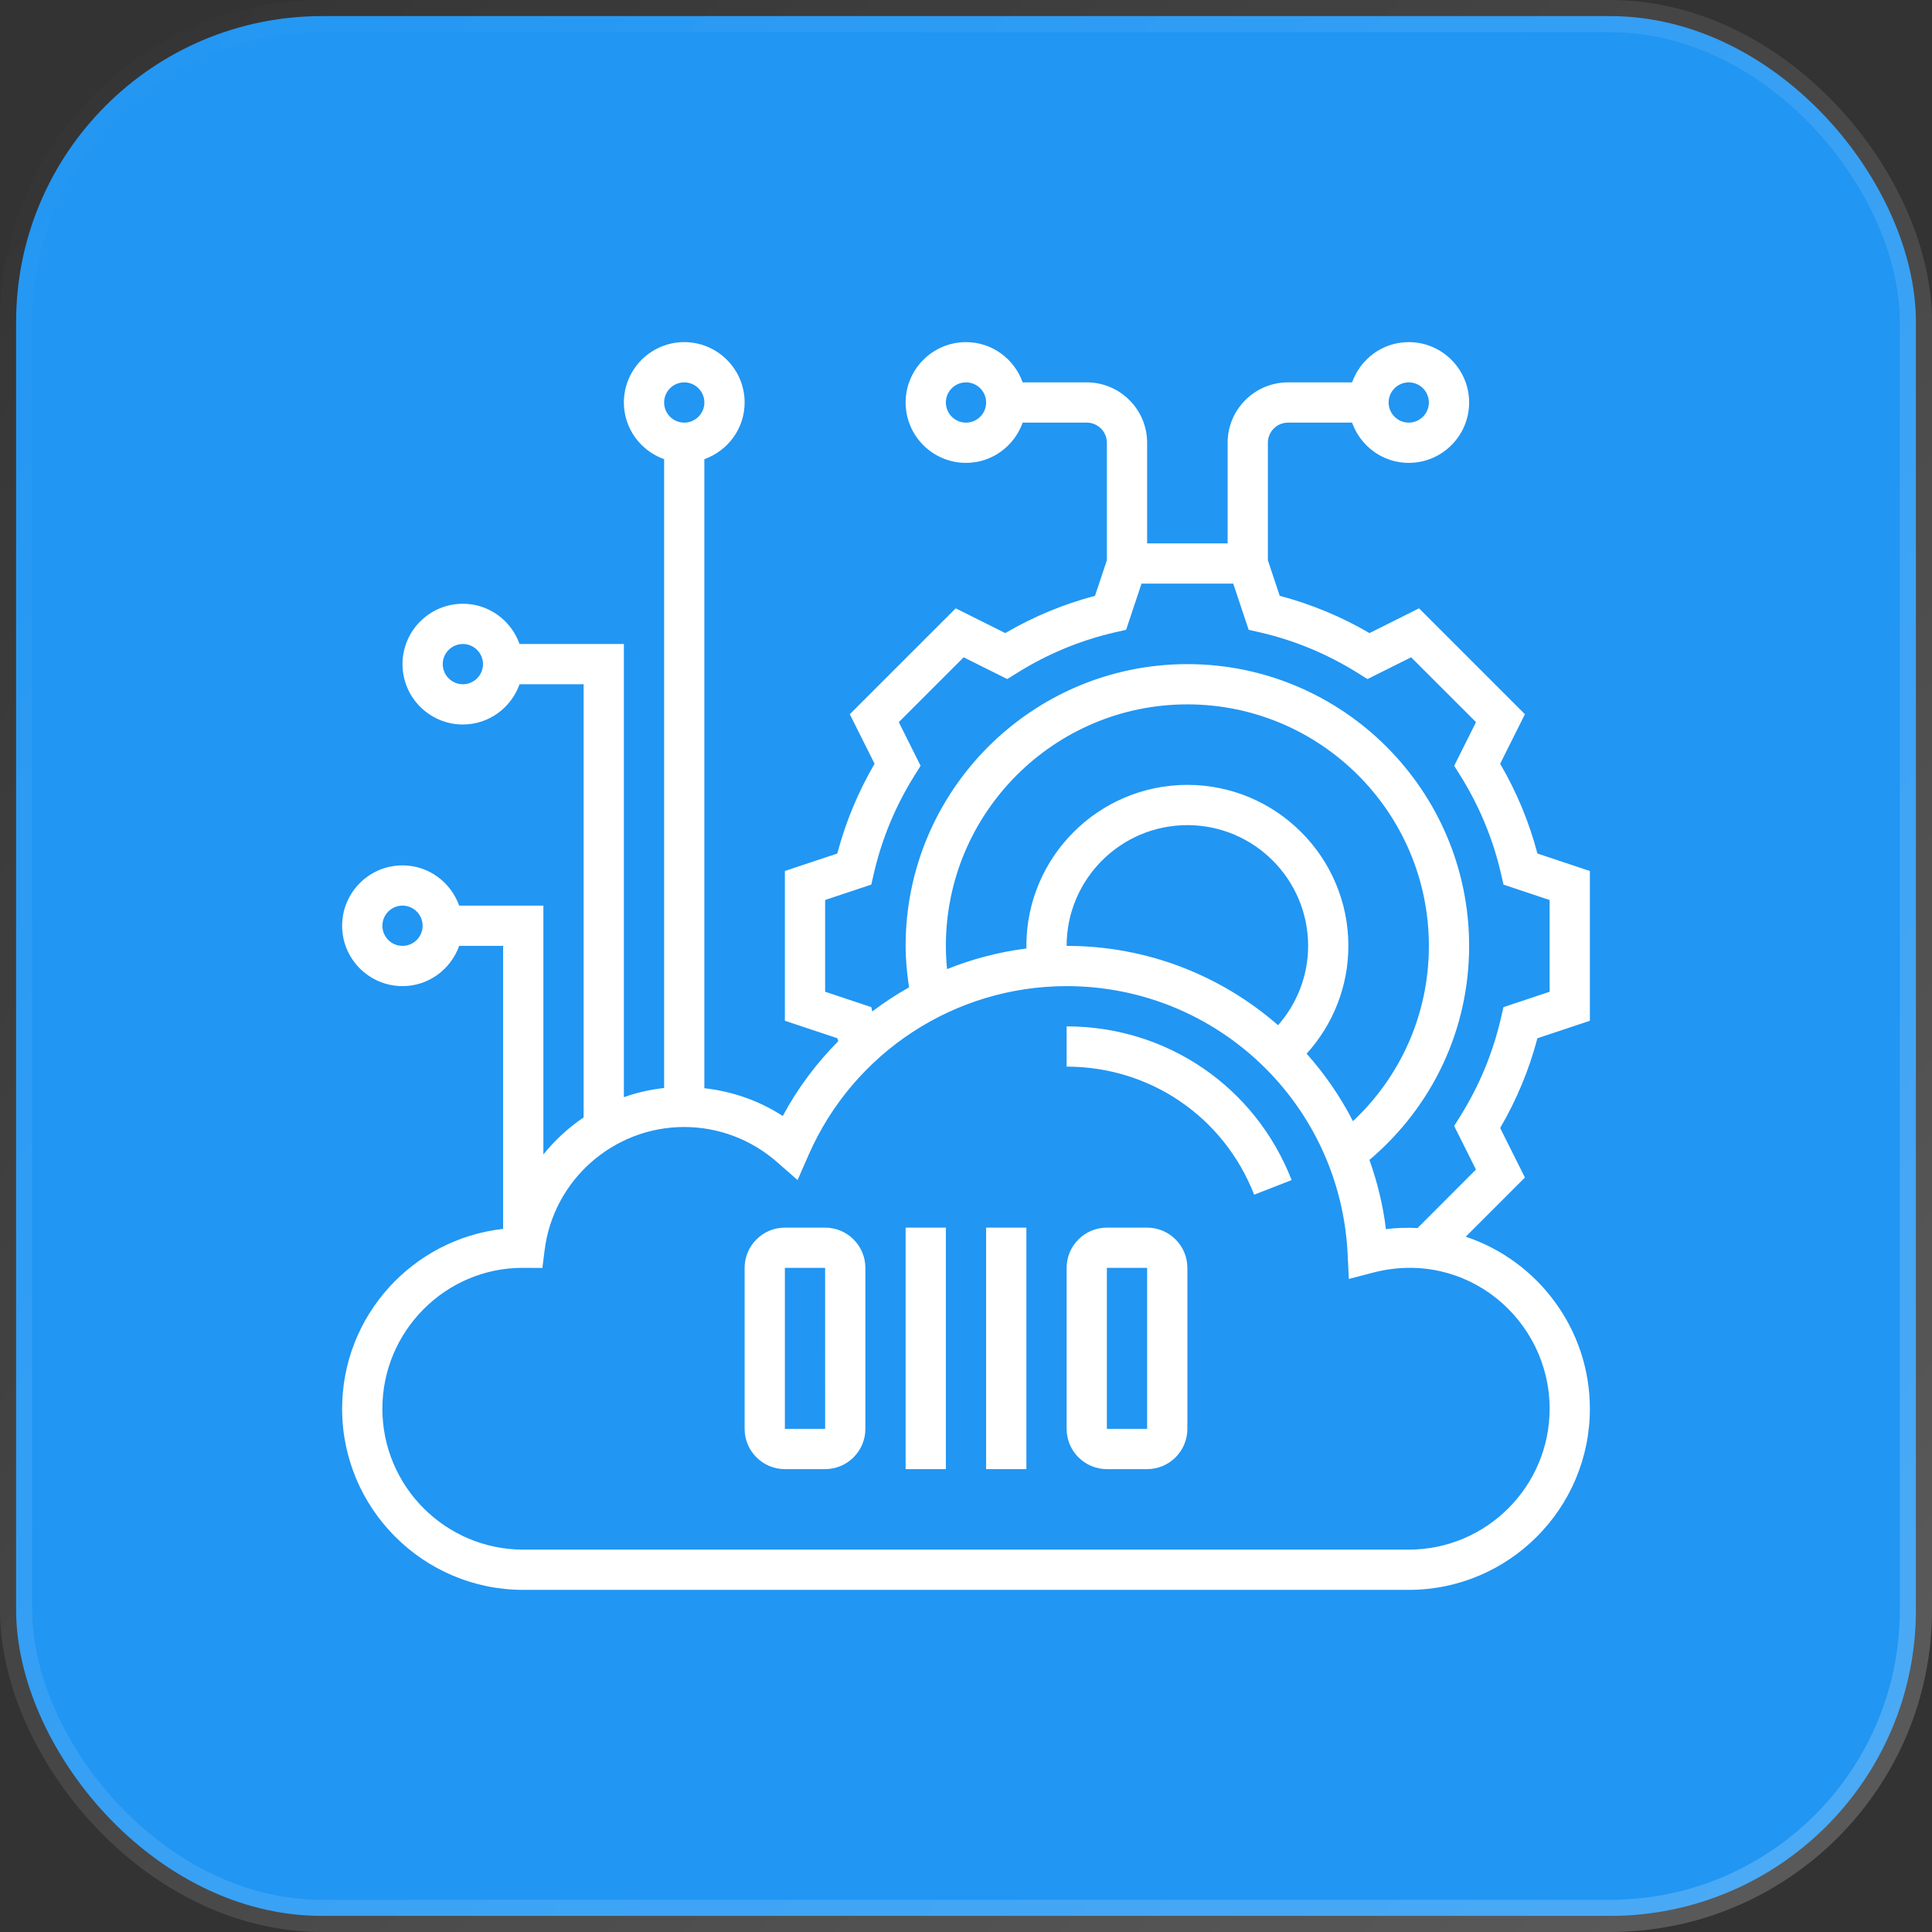 <svg width="60" height="60" viewBox="0 0 60 60" fill="none" xmlns="http://www.w3.org/2000/svg">
<rect x="0" y="0" width="60" height="60" fill="#333333" stroke="none"/>
<rect x="0.5" y="0.5" width="59" height="59" rx="9.5" fill="#2196F3" stroke="url(#paint0_linear_1310_1513)"/>
<g clipPath="url(#clip0_1310_1513)">
<g clipPath="url(#clip1_1310_1513)">
<path d="M33.125 31.875V33.125C35.719 33.125 38.006 34.686 38.949 37.102L40.113 36.648C38.981 33.749 36.238 31.875 33.125 31.875Z" fill="white"/>
<path d="M25.625 38.125H24.375C23.686 38.125 23.125 38.686 23.125 39.375V44.375C23.125 45.064 23.686 45.625 24.375 45.625H25.625C26.314 45.625 26.875 45.064 26.875 44.375V39.375C26.875 38.686 26.314 38.125 25.625 38.125ZM24.375 44.375V39.375H25.625L25.626 44.375H24.375Z" fill="white"/>
<path d="M28.125 38.125H29.375V45.625H28.125V38.125Z" fill="white"/>
<path d="M35.625 38.125H34.375C33.686 38.125 33.125 38.686 33.125 39.375V44.375C33.125 45.064 33.686 45.625 34.375 45.625H35.625C36.314 45.625 36.875 45.064 36.875 44.375V39.375C36.875 38.686 36.314 38.125 35.625 38.125ZM35.625 44.375H34.375V39.375H35.625V44.375Z" fill="white"/>
<path d="M30.625 38.125H31.875V45.625H30.625V38.125Z" fill="white"/>
<path d="M49.375 31.701V27.05L47.746 26.507C47.489 25.531 47.101 24.596 46.589 23.719L47.358 22.181L44.069 18.892L42.531 19.661C41.654 19.149 40.719 18.761 39.743 18.504L39.375 17.399V13.75C39.375 13.406 39.655 13.125 40 13.125H41.99C42.249 13.851 42.936 14.375 43.75 14.375C44.784 14.375 45.625 13.534 45.625 12.5C45.625 11.466 44.784 10.625 43.75 10.625C42.936 10.625 42.249 11.149 41.99 11.875H40C38.966 11.875 38.125 12.716 38.125 13.75V16.875H35.625V13.75C35.625 12.716 34.784 11.875 33.75 11.875H31.76C31.501 11.149 30.814 10.625 30 10.625C28.966 10.625 28.125 11.466 28.125 12.5C28.125 13.534 28.966 14.375 30 14.375C30.814 14.375 31.501 13.851 31.76 13.125H33.75C34.095 13.125 34.375 13.406 34.375 13.75V17.399L34.006 18.504C33.031 18.761 32.096 19.149 31.219 19.661L29.681 18.892L26.391 22.181L27.161 23.719C26.649 24.596 26.261 25.531 26.003 26.507L24.375 27.049V31.7L26.006 32.244C26.014 32.274 26.024 32.305 26.032 32.336C25.358 33.016 24.773 33.793 24.309 34.659C23.577 34.182 22.742 33.893 21.874 33.795V14.26C22.601 14.001 23.125 13.314 23.125 12.5C23.125 11.466 22.284 10.625 21.25 10.625C20.216 10.625 19.375 11.466 19.375 12.5C19.375 13.314 19.899 14.001 20.625 14.26V33.789C20.193 33.837 19.774 33.932 19.375 34.074V20H16.135C15.876 19.274 15.189 18.75 14.375 18.75C13.341 18.75 12.5 19.591 12.5 20.625C12.5 21.659 13.341 22.5 14.375 22.5C15.189 22.5 15.876 21.976 16.135 21.25H18.125V34.703C17.652 35.02 17.233 35.409 16.875 35.853V28.125H14.26C14.001 27.399 13.314 26.875 12.5 26.875C11.466 26.875 10.625 27.716 10.625 28.75C10.625 29.784 11.466 30.625 12.5 30.625C13.314 30.625 14.001 30.101 14.26 29.375H15.625V38.164C12.817 38.477 10.625 40.86 10.625 43.75C10.625 46.851 13.148 49.375 16.25 49.375H43.75C46.852 49.375 49.375 46.851 49.375 43.75C49.375 41.269 47.751 39.149 45.52 38.407L47.358 36.569L46.589 35.031C47.101 34.154 47.489 33.219 47.746 32.244L49.375 31.701ZM43.75 11.875C44.095 11.875 44.375 12.156 44.375 12.5C44.375 12.844 44.095 13.125 43.75 13.125C43.405 13.125 43.125 12.844 43.125 12.5C43.125 12.156 43.405 11.875 43.75 11.875ZM30 13.125C29.655 13.125 29.375 12.844 29.375 12.5C29.375 12.156 29.655 11.875 30 11.875C30.345 11.875 30.625 12.156 30.625 12.5C30.625 12.844 30.345 13.125 30 13.125ZM14.375 21.25C14.03 21.25 13.75 20.969 13.75 20.625C13.75 20.281 14.03 20 14.375 20C14.72 20 15 20.281 15 20.625C15 20.969 14.72 21.25 14.375 21.25ZM12.5 29.375C12.155 29.375 11.875 29.094 11.875 28.75C11.875 28.406 12.155 28.125 12.5 28.125C12.845 28.125 13.125 28.406 13.125 28.75C13.125 29.094 12.845 29.375 12.5 29.375ZM21.25 11.875C21.595 11.875 21.875 12.156 21.875 12.5C21.875 12.844 21.595 13.125 21.25 13.125C20.905 13.125 20.625 12.844 20.625 12.5C20.625 12.156 20.905 11.875 21.25 11.875ZM48.125 43.75C48.125 46.163 46.162 48.125 43.75 48.125H16.25C13.838 48.125 11.875 46.163 11.875 43.75C11.875 41.337 13.838 39.375 16.225 39.374L16.844 39.377L16.913 38.829C17.185 36.646 19.049 35 21.25 35C22.306 35 23.328 35.386 24.128 36.086L24.769 36.648L25.112 35.867C26.508 32.682 29.653 30.625 33.125 30.625C37.795 30.625 41.628 34.282 41.852 38.949L41.89 39.719L42.636 39.524C45.527 38.767 48.125 40.976 48.125 43.75ZM29.375 29.375C29.375 25.239 32.739 21.875 36.875 21.875C41.011 21.875 44.375 25.239 44.375 29.375C44.375 31.462 43.523 33.404 42.017 34.819C41.627 34.057 41.142 33.355 40.579 32.723C41.407 31.809 41.875 30.622 41.875 29.375C41.875 26.618 39.632 24.375 36.875 24.375C34.118 24.375 31.875 26.618 31.875 29.375C31.875 29.401 31.878 29.43 31.878 29.456C31.023 29.564 30.196 29.782 29.411 30.097C29.388 29.857 29.375 29.616 29.375 29.375ZM33.125 29.375C33.125 27.307 34.807 25.625 36.875 25.625C38.943 25.625 40.625 27.307 40.625 29.375C40.625 30.289 40.288 31.159 39.692 31.839C37.934 30.303 35.636 29.375 33.125 29.375ZM46.612 31.619C46.365 32.697 45.939 33.724 45.346 34.67L45.16 34.968L45.837 36.322L44.023 38.138C43.701 38.123 43.374 38.129 43.041 38.172C42.952 37.425 42.773 36.709 42.529 36.023C44.496 34.354 45.625 31.963 45.625 29.375C45.625 24.55 41.7 20.625 36.875 20.625C32.05 20.625 28.125 24.55 28.125 29.375C28.125 29.806 28.168 30.236 28.231 30.663C27.834 30.886 27.453 31.136 27.09 31.411L27.059 31.277L25.625 30.799V27.95L27.059 27.472L27.137 27.13C27.385 26.052 27.811 25.026 28.404 24.079L28.59 23.782L27.913 22.427L29.927 20.413L31.282 21.089L31.58 20.903C32.526 20.31 33.553 19.884 34.631 19.637L34.973 19.559L35.451 18.125H38.3L38.778 19.559L39.121 19.637C40.199 19.884 41.225 20.311 42.171 20.903L42.469 21.089L43.824 20.413L45.839 22.427L45.161 23.782L45.347 24.079C45.94 25.026 46.366 26.052 46.614 27.13L46.693 27.472L48.125 27.951V30.8L46.691 31.278L46.612 31.619Z" fill="white"/>
</g>
</g>
<defs>
<linearGradient id="paint0_linear_1310_1513" x1="0" y1="0" x2="60" y2="60" gradientUnits="userSpaceOnUse">
<stop stop-color="white" stop-opacity="0"/>
<stop offset="1" stop-color="white" stop-opacity="0.2"/>
</linearGradient>
<clipPath id="clip0_1310_1513">
<rect width="40" height="40" fill="white" transform="translate(10 10)"/>
</clipPath>
<clipPath id="clip1_1310_1513">
<rect width="40" height="40" fill="white" transform="translate(10 10)"/>
</clipPath>
</defs>
</svg>
